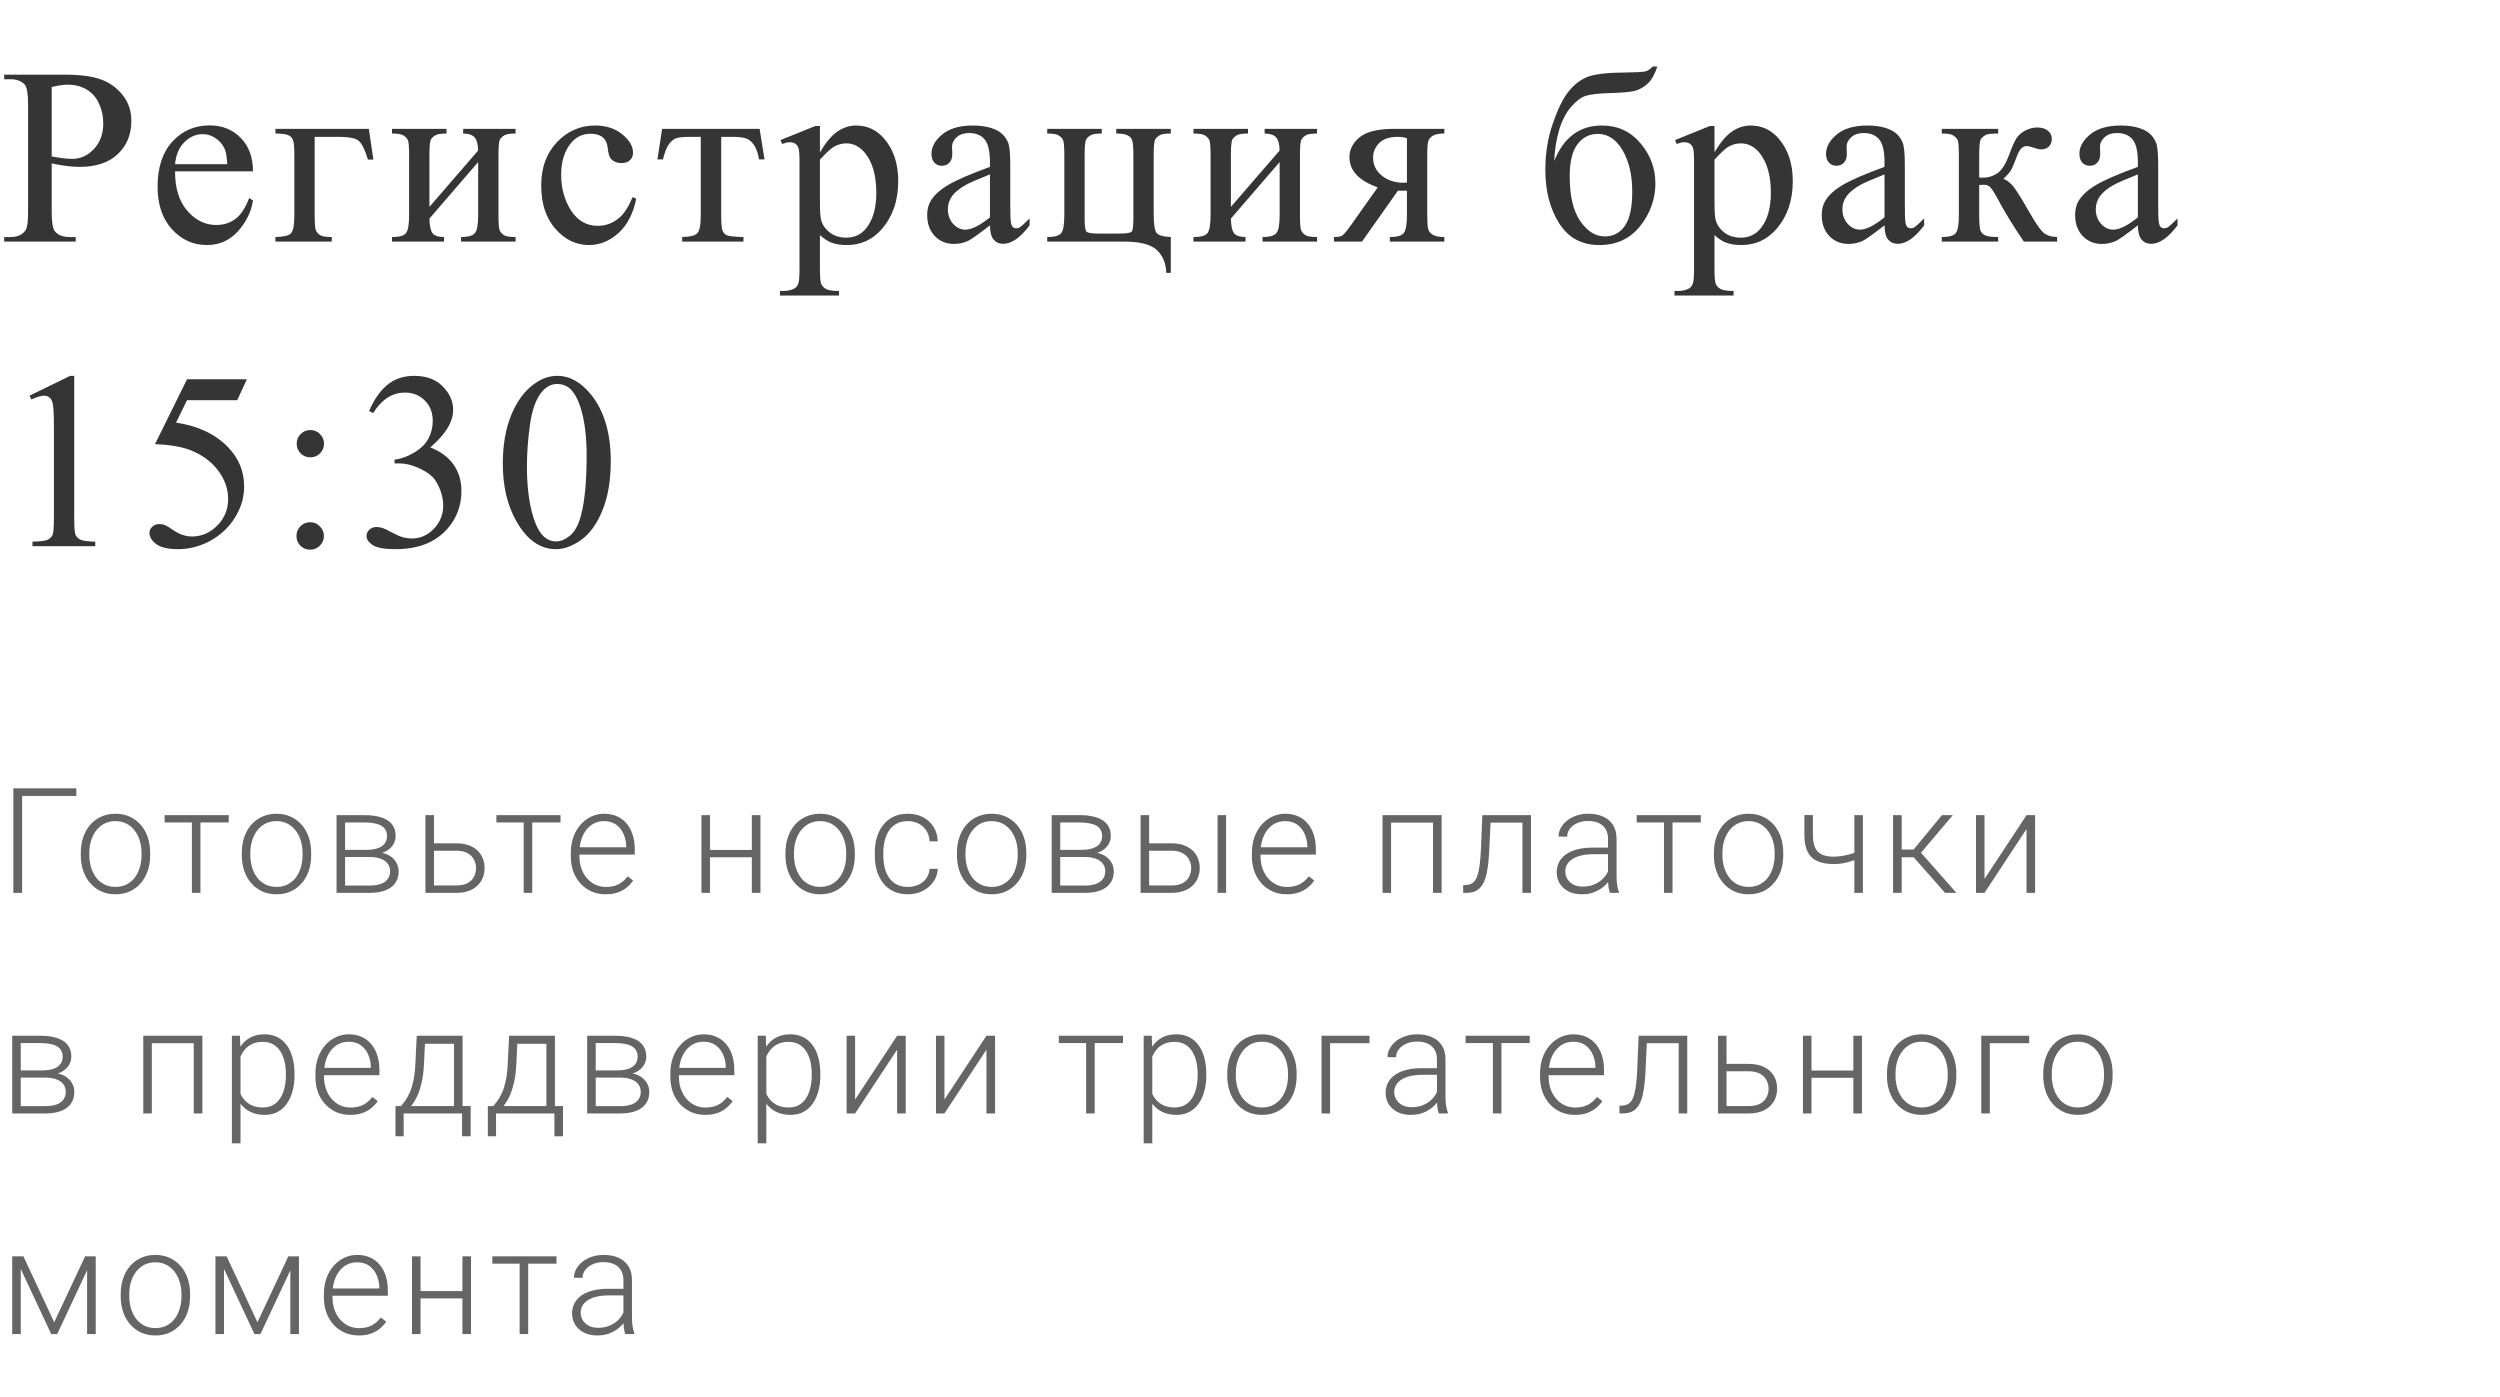 <?xml version="1.0" encoding="UTF-8"?> <svg xmlns="http://www.w3.org/2000/svg" width="238" height="133" viewBox="0 0 238 133" fill="none"> <path d="M4.922 15.559V20.188C4.922 21.188 5.031 21.809 5.25 22.051C5.547 22.395 5.996 22.566 6.598 22.566H7.207V23H0.398V22.566H0.996C1.668 22.566 2.148 22.348 2.438 21.91C2.594 21.668 2.672 21.094 2.672 20.188V9.922C2.672 8.922 2.566 8.301 2.355 8.059C2.051 7.715 1.598 7.543 0.996 7.543H0.398V7.109H6.223C7.645 7.109 8.766 7.258 9.586 7.555C10.406 7.844 11.098 8.336 11.66 9.031C12.223 9.727 12.504 10.551 12.504 11.504C12.504 12.801 12.074 13.855 11.215 14.668C10.363 15.48 9.156 15.887 7.594 15.887C7.211 15.887 6.797 15.859 6.352 15.805C5.906 15.75 5.43 15.668 4.922 15.559ZM4.922 14.891C5.336 14.969 5.703 15.027 6.023 15.066C6.344 15.105 6.617 15.125 6.844 15.125C7.656 15.125 8.355 14.812 8.941 14.188C9.535 13.555 9.832 12.738 9.832 11.738C9.832 11.051 9.691 10.414 9.41 9.828C9.129 9.234 8.73 8.793 8.215 8.504C7.699 8.207 7.113 8.059 6.457 8.059C6.059 8.059 5.547 8.133 4.922 8.281V14.891ZM16.666 16.309C16.658 17.902 17.045 19.152 17.826 20.059C18.607 20.965 19.525 21.418 20.58 21.418C21.283 21.418 21.892 21.227 22.408 20.844C22.932 20.453 23.369 19.789 23.721 18.852L24.084 19.086C23.92 20.156 23.443 21.133 22.654 22.016C21.865 22.891 20.877 23.328 19.689 23.328C18.4 23.328 17.295 22.828 16.373 21.828C15.459 20.82 15.002 19.469 15.002 17.773C15.002 15.938 15.471 14.508 16.408 13.484C17.353 12.453 18.537 11.938 19.959 11.938C21.162 11.938 22.15 12.336 22.924 13.133C23.697 13.922 24.084 14.98 24.084 16.309H16.666ZM16.666 15.629H21.635C21.596 14.941 21.514 14.457 21.389 14.176C21.193 13.738 20.9 13.395 20.51 13.145C20.127 12.895 19.724 12.77 19.303 12.77C18.654 12.77 18.072 13.023 17.557 13.531C17.049 14.031 16.752 14.73 16.666 15.629ZM35.113 12.266L35.547 15.195H35.031C34.734 14.227 34.433 13.625 34.129 13.391C33.832 13.148 33.199 13.027 32.23 13.027H29.957V20.48C29.957 21.309 30 21.805 30.086 21.969C30.172 22.125 30.305 22.266 30.484 22.391C30.672 22.508 31.039 22.566 31.586 22.566V23H26.219V22.566C26.984 22.551 27.476 22.434 27.695 22.215C27.914 21.988 28.023 21.41 28.023 20.48V14.785C28.023 14.027 27.98 13.543 27.894 13.332C27.808 13.113 27.656 12.957 27.437 12.863C27.226 12.77 26.82 12.719 26.219 12.711V12.266H35.113ZM40.881 19.695L45.521 14.328C45.506 13.727 45.392 13.309 45.181 13.074C44.971 12.84 44.607 12.719 44.092 12.711V12.266H49.084V12.711C48.56 12.711 48.209 12.766 48.029 12.875C47.849 12.977 47.709 13.105 47.607 13.262C47.506 13.418 47.455 13.926 47.455 14.785V20.48C47.455 21.309 47.498 21.805 47.584 21.969C47.67 22.125 47.803 22.266 47.982 22.391C48.17 22.508 48.537 22.566 49.084 22.566V23H43.892V22.566C44.541 22.566 44.974 22.449 45.193 22.215C45.412 21.973 45.521 21.395 45.521 20.48V15.43L40.881 20.809C40.896 21.473 40.99 21.93 41.162 22.18C41.334 22.43 41.705 22.559 42.275 22.566V23H37.318V22.566C38.013 22.566 38.459 22.441 38.654 22.191C38.849 21.934 38.947 21.363 38.947 20.48V14.785C38.947 13.949 38.904 13.457 38.818 13.309C38.732 13.152 38.599 13.016 38.42 12.898C38.24 12.773 37.873 12.711 37.318 12.711V12.266H42.51V12.711C41.986 12.711 41.635 12.766 41.455 12.875C41.275 12.977 41.135 13.105 41.033 13.262C40.931 13.418 40.881 13.926 40.881 14.785V19.695ZM60.57 18.922C60.281 20.336 59.715 21.426 58.871 22.191C58.027 22.949 57.093 23.328 56.07 23.328C54.851 23.328 53.789 22.816 52.883 21.793C51.976 20.77 51.523 19.387 51.523 17.645C51.523 15.957 52.023 14.586 53.023 13.531C54.031 12.477 55.238 11.949 56.644 11.949C57.699 11.949 58.566 12.23 59.246 12.793C59.925 13.348 60.265 13.926 60.265 14.527C60.265 14.824 60.168 15.066 59.972 15.254C59.785 15.434 59.519 15.523 59.175 15.523C58.715 15.523 58.367 15.375 58.133 15.078C58 14.914 57.91 14.602 57.863 14.141C57.824 13.68 57.668 13.328 57.394 13.086C57.121 12.852 56.742 12.734 56.258 12.734C55.476 12.734 54.847 13.023 54.371 13.602C53.738 14.367 53.422 15.379 53.422 16.637C53.422 17.918 53.734 19.051 54.359 20.035C54.992 21.012 55.843 21.5 56.914 21.5C57.679 21.5 58.367 21.238 58.976 20.715C59.406 20.355 59.824 19.703 60.23 18.758L60.57 18.922ZM63.033 12.266H72.314L72.783 15.172H72.255C72.162 14.586 72.005 14.133 71.787 13.812C71.568 13.492 71.318 13.281 71.037 13.18C70.755 13.078 70.275 13.027 69.595 13.027H68.658V20.48C68.658 21.277 68.705 21.785 68.798 22.004C68.9 22.215 69.06 22.355 69.279 22.426C69.498 22.496 69.998 22.543 70.779 22.566V23H64.943V22.566C65.693 22.551 66.173 22.43 66.384 22.203C66.603 21.977 66.713 21.402 66.713 20.48V13.027H65.752C65.08 13.027 64.623 13.07 64.38 13.156C64.138 13.234 63.904 13.43 63.677 13.742C63.459 14.047 63.271 14.523 63.115 15.172H62.587L63.033 12.266ZM74.308 13.332L77.613 11.996H78.058V14.504C78.613 13.559 79.168 12.898 79.722 12.523C80.285 12.141 80.874 11.949 81.492 11.949C82.57 11.949 83.468 12.371 84.187 13.215C85.07 14.246 85.511 15.59 85.511 17.246C85.511 19.098 84.98 20.629 83.918 21.84C83.043 22.832 81.941 23.328 80.613 23.328C80.035 23.328 79.535 23.246 79.113 23.082C78.8 22.965 78.449 22.73 78.058 22.379V25.648C78.058 26.383 78.101 26.848 78.187 27.043C78.281 27.246 78.437 27.406 78.656 27.523C78.882 27.641 79.289 27.699 79.874 27.699V28.133H74.249V27.699H74.543C74.972 27.707 75.339 27.625 75.644 27.453C75.793 27.367 75.906 27.227 75.984 27.031C76.07 26.844 76.113 26.359 76.113 25.578V15.43C76.113 14.734 76.082 14.293 76.019 14.105C75.957 13.918 75.855 13.777 75.714 13.684C75.582 13.59 75.398 13.543 75.164 13.543C74.976 13.543 74.738 13.598 74.449 13.707L74.308 13.332ZM78.058 15.195V19.203C78.058 20.07 78.093 20.641 78.164 20.914C78.273 21.367 78.539 21.766 78.96 22.109C79.39 22.453 79.929 22.625 80.578 22.625C81.359 22.625 81.992 22.32 82.476 21.711C83.109 20.914 83.425 19.793 83.425 18.348C83.425 16.707 83.066 15.445 82.347 14.562C81.847 13.953 81.253 13.648 80.566 13.648C80.191 13.648 79.82 13.742 79.453 13.93C79.171 14.07 78.707 14.492 78.058 15.195ZM94.244 21.453C93.142 22.305 92.451 22.797 92.169 22.93C91.748 23.125 91.298 23.223 90.822 23.223C90.079 23.223 89.466 22.969 88.982 22.461C88.505 21.953 88.267 21.285 88.267 20.457C88.267 19.934 88.384 19.48 88.619 19.098C88.939 18.566 89.494 18.066 90.283 17.598C91.079 17.129 92.4 16.559 94.244 15.887V15.465C94.244 14.395 94.072 13.66 93.728 13.262C93.392 12.863 92.9 12.664 92.251 12.664C91.759 12.664 91.369 12.797 91.079 13.062C90.783 13.328 90.634 13.633 90.634 13.977L90.658 14.656C90.658 15.016 90.564 15.293 90.376 15.488C90.197 15.684 89.958 15.781 89.662 15.781C89.373 15.781 89.134 15.68 88.947 15.477C88.767 15.273 88.677 14.996 88.677 14.645C88.677 13.973 89.021 13.355 89.708 12.793C90.396 12.23 91.361 11.949 92.603 11.949C93.556 11.949 94.337 12.109 94.947 12.43C95.408 12.672 95.748 13.051 95.966 13.566C96.107 13.902 96.177 14.59 96.177 15.629V19.273C96.177 20.297 96.197 20.926 96.236 21.16C96.275 21.387 96.337 21.539 96.423 21.617C96.517 21.695 96.623 21.734 96.74 21.734C96.865 21.734 96.974 21.707 97.068 21.652C97.232 21.551 97.548 21.266 98.017 20.797V21.453C97.142 22.625 96.306 23.211 95.509 23.211C95.126 23.211 94.822 23.078 94.595 22.812C94.369 22.547 94.251 22.094 94.244 21.453ZM94.244 20.691V16.602C93.064 17.07 92.302 17.402 91.958 17.598C91.341 17.941 90.9 18.301 90.634 18.676C90.369 19.051 90.236 19.461 90.236 19.906C90.236 20.469 90.404 20.938 90.74 21.312C91.076 21.68 91.462 21.863 91.9 21.863C92.494 21.863 93.275 21.473 94.244 20.691ZM111.46 22.566V25.977H111.027C111.003 25.062 110.702 24.336 110.124 23.797C109.554 23.266 108.515 23 107.007 23H99.695V22.566C100.39 22.566 100.835 22.441 101.031 22.191C101.226 21.934 101.324 21.363 101.324 20.48V14.785C101.324 13.949 101.281 13.457 101.195 13.309C101.109 13.152 100.976 13.016 100.796 12.898C100.617 12.773 100.249 12.711 99.695 12.711V12.266H104.886V12.711C104.363 12.711 104.011 12.766 103.831 12.875C103.652 12.977 103.511 13.105 103.41 13.262C103.308 13.418 103.257 13.926 103.257 14.785V20.844C103.257 21.523 103.316 21.926 103.433 22.051C103.558 22.176 103.949 22.238 104.605 22.238H106.503C107.23 22.238 107.644 22.172 107.745 22.039C107.847 21.906 107.898 21.477 107.898 20.75V14.785C107.898 14.043 107.859 13.566 107.781 13.355C107.702 13.137 107.55 12.977 107.324 12.875C107.097 12.766 106.745 12.711 106.269 12.711V12.266H111.46V12.711C110.937 12.711 110.585 12.766 110.406 12.875C110.226 12.977 110.085 13.105 109.984 13.262C109.882 13.418 109.831 13.926 109.831 14.785V20.305C109.831 21.312 109.921 21.934 110.101 22.168C110.281 22.402 110.734 22.535 111.46 22.566ZM117.181 19.695L121.822 14.328C121.806 13.727 121.693 13.309 121.482 13.074C121.271 12.84 120.908 12.719 120.392 12.711V12.266H125.384V12.711C124.861 12.711 124.509 12.766 124.329 12.875C124.15 12.977 124.009 13.105 123.908 13.262C123.806 13.418 123.755 13.926 123.755 14.785V20.48C123.755 21.309 123.798 21.805 123.884 21.969C123.97 22.125 124.103 22.266 124.283 22.391C124.47 22.508 124.837 22.566 125.384 22.566V23H120.193V22.566C120.841 22.566 121.275 22.449 121.493 22.215C121.712 21.973 121.822 21.395 121.822 20.48V15.43L117.181 20.809C117.197 21.473 117.29 21.93 117.462 22.18C117.634 22.43 118.005 22.559 118.575 22.566V23H113.618V22.566C114.314 22.566 114.759 22.441 114.954 22.191C115.15 21.934 115.247 21.363 115.247 20.48V14.785C115.247 13.949 115.204 13.457 115.118 13.309C115.033 13.152 114.9 13.016 114.72 12.898C114.54 12.773 114.173 12.711 113.618 12.711V12.266H118.81V12.711C118.286 12.711 117.935 12.766 117.755 12.875C117.575 12.977 117.435 13.105 117.333 13.262C117.232 13.418 117.181 13.926 117.181 14.785V19.695ZM137.503 12.266V12.711C137.019 12.711 136.659 12.777 136.425 12.91C136.198 13.043 136.05 13.211 135.98 13.414C135.909 13.617 135.874 14.074 135.874 14.785V20.48C135.874 21.16 135.905 21.609 135.968 21.828C136.03 22.039 136.179 22.215 136.413 22.355C136.655 22.496 137.019 22.566 137.503 22.566V23H132.312V22.566C132.96 22.566 133.394 22.449 133.613 22.215C133.831 21.973 133.941 21.395 133.941 20.48V18.148L133.46 18.16C133.39 18.16 133.265 18.156 133.085 18.148L129.663 23H126.991V22.566C127.382 22.566 127.652 22.516 127.8 22.414C127.956 22.305 128.241 21.957 128.655 21.371L131.163 17.832C129.366 17.207 128.468 16.25 128.468 14.961C128.468 14.234 128.788 13.605 129.429 13.074C130.077 12.535 131.179 12.266 132.734 12.266H137.503ZM133.941 13.156C133.636 13.07 133.347 13.027 133.073 13.027C132.284 13.027 131.695 13.223 131.304 13.613C130.913 14.004 130.718 14.469 130.718 15.008C130.718 15.695 130.995 16.266 131.55 16.719C132.105 17.172 132.804 17.398 133.648 17.398C133.734 17.398 133.831 17.391 133.941 17.375V13.156ZM147.96 15.336C148.858 13.078 150.374 11.949 152.507 11.949C153.999 11.949 155.218 12.508 156.163 13.625C157.116 14.742 157.593 16.02 157.593 17.457C157.593 18.941 157.112 20.293 156.151 21.512C155.19 22.723 153.89 23.328 152.249 23.328C150.577 23.328 149.304 22.637 148.429 21.254C147.554 19.863 147.116 18.172 147.116 16.18C147.116 14.633 147.343 13.191 147.796 11.855C148.249 10.512 148.726 9.508 149.226 8.844C149.726 8.18 150.304 7.695 150.96 7.391C151.616 7.086 152.776 6.926 154.44 6.91C155.636 6.895 156.358 6.859 156.608 6.805C156.858 6.75 157.097 6.594 157.323 6.336H157.78C157.523 7.102 157.21 7.648 156.843 7.977C156.476 8.305 156.081 8.527 155.659 8.645C155.237 8.754 154.483 8.824 153.398 8.855C152.226 8.887 151.413 8.977 150.96 9.125C150.515 9.266 150.05 9.617 149.565 10.18C149.081 10.734 148.702 11.465 148.429 12.371C148.163 13.277 148.007 14.266 147.96 15.336ZM152.108 12.746C151.327 12.746 150.687 13.07 150.187 13.719C149.687 14.367 149.437 15.387 149.437 16.777C149.437 18.66 149.773 20.086 150.444 21.055C151.116 22.023 151.894 22.508 152.776 22.508C153.589 22.508 154.226 22.172 154.687 21.5C155.155 20.82 155.39 19.738 155.39 18.254C155.39 16.676 155.085 15.363 154.476 14.316C153.866 13.27 153.077 12.746 152.108 12.746ZM159.47 13.332L162.774 11.996H163.22V14.504C163.774 13.559 164.329 12.898 164.884 12.523C165.446 12.141 166.036 11.949 166.653 11.949C167.731 11.949 168.63 12.371 169.349 13.215C170.231 14.246 170.673 15.59 170.673 17.246C170.673 19.098 170.142 20.629 169.079 21.84C168.204 22.832 167.102 23.328 165.774 23.328C165.196 23.328 164.696 23.246 164.274 23.082C163.962 22.965 163.61 22.73 163.22 22.379V25.648C163.22 26.383 163.263 26.848 163.349 27.043C163.442 27.246 163.599 27.406 163.817 27.523C164.044 27.641 164.45 27.699 165.036 27.699V28.133H159.411V27.699H159.704C160.134 27.707 160.501 27.625 160.806 27.453C160.954 27.367 161.067 27.227 161.145 27.031C161.231 26.844 161.274 26.359 161.274 25.578V15.43C161.274 14.734 161.243 14.293 161.181 14.105C161.118 13.918 161.017 13.777 160.876 13.684C160.743 13.59 160.56 13.543 160.325 13.543C160.138 13.543 159.899 13.598 159.61 13.707L159.47 13.332ZM163.22 15.195V19.203C163.22 20.07 163.255 20.641 163.325 20.914C163.435 21.367 163.7 21.766 164.122 22.109C164.552 22.453 165.091 22.625 165.739 22.625C166.52 22.625 167.153 22.32 167.638 21.711C168.27 20.914 168.587 19.793 168.587 18.348C168.587 16.707 168.227 15.445 167.509 14.562C167.009 13.953 166.415 13.648 165.727 13.648C165.352 13.648 164.981 13.742 164.614 13.93C164.333 14.07 163.868 14.492 163.22 15.195ZM179.405 21.453C178.304 22.305 177.612 22.797 177.331 22.93C176.909 23.125 176.46 23.223 175.983 23.223C175.241 23.223 174.628 22.969 174.143 22.461C173.667 21.953 173.429 21.285 173.429 20.457C173.429 19.934 173.546 19.48 173.78 19.098C174.1 18.566 174.655 18.066 175.444 17.598C176.241 17.129 177.561 16.559 179.405 15.887V15.465C179.405 14.395 179.233 13.66 178.89 13.262C178.554 12.863 178.061 12.664 177.413 12.664C176.921 12.664 176.53 12.797 176.241 13.062C175.944 13.328 175.796 13.633 175.796 13.977L175.819 14.656C175.819 15.016 175.725 15.293 175.538 15.488C175.358 15.684 175.12 15.781 174.823 15.781C174.534 15.781 174.296 15.68 174.108 15.477C173.929 15.273 173.839 14.996 173.839 14.645C173.839 13.973 174.182 13.355 174.87 12.793C175.557 12.23 176.522 11.949 177.765 11.949C178.718 11.949 179.499 12.109 180.108 12.43C180.569 12.672 180.909 13.051 181.128 13.566C181.268 13.902 181.339 14.59 181.339 15.629V19.273C181.339 20.297 181.358 20.926 181.397 21.16C181.436 21.387 181.499 21.539 181.585 21.617C181.679 21.695 181.784 21.734 181.901 21.734C182.026 21.734 182.136 21.707 182.229 21.652C182.393 21.551 182.71 21.266 183.179 20.797V21.453C182.304 22.625 181.468 23.211 180.671 23.211C180.288 23.211 179.983 23.078 179.757 22.812C179.53 22.547 179.413 22.094 179.405 21.453ZM179.405 20.691V16.602C178.225 17.07 177.464 17.402 177.12 17.598C176.503 17.941 176.061 18.301 175.796 18.676C175.53 19.051 175.397 19.461 175.397 19.906C175.397 20.469 175.565 20.938 175.901 21.312C176.237 21.68 176.624 21.863 177.061 21.863C177.655 21.863 178.436 21.473 179.405 20.691ZM195.837 23H192.673C191.688 21.57 190.798 20.105 190.001 18.605C189.813 18.262 189.641 18.008 189.485 17.844C189.337 17.672 189.13 17.586 188.864 17.586C188.77 17.586 188.622 17.594 188.419 17.609V20.48C188.419 21.254 188.462 21.75 188.548 21.969C188.641 22.18 188.805 22.332 189.04 22.426C189.274 22.52 189.669 22.566 190.223 22.566V23H184.856V22.566C185.552 22.566 185.997 22.441 186.192 22.191C186.387 21.934 186.485 21.363 186.485 20.48V14.785C186.485 13.949 186.442 13.457 186.356 13.309C186.27 13.152 186.137 13.016 185.958 12.898C185.778 12.773 185.411 12.711 184.856 12.711V12.266H190.223V12.711C189.575 12.711 189.173 12.758 189.016 12.852C188.868 12.945 188.731 13.062 188.606 13.203C188.481 13.336 188.419 13.863 188.419 14.785V16.895C188.598 16.91 188.72 16.918 188.782 16.918C189.259 16.918 189.704 16.785 190.118 16.52C190.54 16.246 190.915 15.672 191.243 14.797C191.548 13.969 191.798 13.41 191.993 13.121C192.196 12.832 192.473 12.598 192.825 12.418C193.184 12.23 193.559 12.137 193.95 12.137C194.372 12.137 194.708 12.238 194.958 12.441C195.208 12.645 195.333 12.91 195.333 13.238C195.333 13.512 195.243 13.746 195.063 13.941C194.884 14.129 194.634 14.223 194.313 14.223C194.141 14.223 193.927 14.176 193.669 14.082C193.341 13.965 193.091 13.906 192.919 13.906C192.559 13.906 192.262 14.215 192.028 14.832C191.762 15.543 191.567 16.004 191.442 16.215C191.317 16.418 191.079 16.691 190.727 17.035C190.97 17.105 191.231 17.285 191.512 17.574C191.802 17.863 192.333 18.688 193.106 20.047C193.723 21.133 194.184 21.82 194.489 22.109C194.802 22.398 195.251 22.551 195.837 22.566V23ZM203.526 21.453C202.425 22.305 201.733 22.797 201.452 22.93C201.03 23.125 200.581 23.223 200.104 23.223C199.362 23.223 198.749 22.969 198.264 22.461C197.788 21.953 197.55 21.285 197.55 20.457C197.55 19.934 197.667 19.48 197.901 19.098C198.221 18.566 198.776 18.066 199.565 17.598C200.362 17.129 201.682 16.559 203.526 15.887V15.465C203.526 14.395 203.354 13.66 203.01 13.262C202.675 12.863 202.182 12.664 201.534 12.664C201.042 12.664 200.651 12.797 200.362 13.062C200.065 13.328 199.917 13.633 199.917 13.977L199.94 14.656C199.94 15.016 199.846 15.293 199.659 15.488C199.479 15.684 199.241 15.781 198.944 15.781C198.655 15.781 198.417 15.68 198.229 15.477C198.05 15.273 197.96 14.996 197.96 14.645C197.96 13.973 198.303 13.355 198.991 12.793C199.678 12.23 200.643 11.949 201.885 11.949C202.839 11.949 203.62 12.109 204.229 12.43C204.69 12.672 205.03 13.051 205.249 13.566C205.389 13.902 205.46 14.59 205.46 15.629V19.273C205.46 20.297 205.479 20.926 205.518 21.16C205.557 21.387 205.62 21.539 205.706 21.617C205.8 21.695 205.905 21.734 206.022 21.734C206.147 21.734 206.257 21.707 206.35 21.652C206.514 21.551 206.831 21.266 207.3 20.797V21.453C206.425 22.625 205.589 23.211 204.792 23.211C204.409 23.211 204.104 23.078 203.878 22.812C203.651 22.547 203.534 22.094 203.526 21.453ZM203.526 20.691V16.602C202.346 17.07 201.585 17.402 201.241 17.598C200.624 17.941 200.182 18.301 199.917 18.676C199.651 19.051 199.518 19.461 199.518 19.906C199.518 20.469 199.686 20.938 200.022 21.312C200.358 21.68 200.745 21.863 201.182 21.863C201.776 21.863 202.557 21.473 203.526 20.691ZM2.812 37.668L6.68 35.781H7.066V49.199C7.066 50.09 7.102 50.645 7.172 50.863C7.25 51.082 7.406 51.25 7.641 51.367C7.875 51.484 8.352 51.551 9.07 51.566V52H3.094V51.566C3.844 51.551 4.328 51.488 4.547 51.379C4.766 51.262 4.918 51.109 5.004 50.922C5.09 50.727 5.133 50.152 5.133 49.199V40.621C5.133 39.465 5.094 38.723 5.016 38.395C4.961 38.145 4.859 37.961 4.711 37.844C4.57 37.727 4.398 37.668 4.195 37.668C3.906 37.668 3.504 37.789 2.988 38.031L2.812 37.668ZM23.498 36.109L22.584 38.102H17.803L16.76 40.234C18.83 40.539 20.471 41.309 21.682 42.543C22.721 43.605 23.24 44.855 23.24 46.293C23.24 47.129 23.068 47.902 22.724 48.613C22.389 49.324 21.963 49.93 21.447 50.43C20.932 50.93 20.357 51.332 19.724 51.637C18.826 52.066 17.904 52.281 16.959 52.281C16.006 52.281 15.31 52.121 14.873 51.801C14.443 51.473 14.228 51.113 14.228 50.723C14.228 50.504 14.318 50.312 14.498 50.148C14.678 49.977 14.904 49.891 15.178 49.891C15.381 49.891 15.557 49.922 15.705 49.984C15.861 50.047 16.123 50.207 16.49 50.465C17.076 50.871 17.67 51.074 18.271 51.074C19.186 51.074 19.986 50.73 20.674 50.043C21.369 49.348 21.717 48.504 21.717 47.512C21.717 46.551 21.408 45.656 20.791 44.828C20.174 43.992 19.322 43.348 18.236 42.895C17.385 42.543 16.224 42.34 14.756 42.285L17.803 36.109H23.498ZM29.547 40.938C29.906 40.938 30.211 41.066 30.461 41.324C30.719 41.574 30.848 41.879 30.848 42.238C30.848 42.598 30.719 42.906 30.461 43.164C30.211 43.414 29.906 43.539 29.547 43.539C29.187 43.539 28.879 43.414 28.621 43.164C28.371 42.906 28.246 42.598 28.246 42.238C28.246 41.879 28.371 41.574 28.621 41.324C28.879 41.066 29.187 40.938 29.547 40.938ZM29.523 49.715C29.89 49.715 30.199 49.844 30.449 50.102C30.707 50.359 30.836 50.668 30.836 51.027C30.836 51.387 30.707 51.695 30.449 51.953C30.191 52.203 29.883 52.328 29.523 52.328C29.164 52.328 28.855 52.203 28.598 51.953C28.348 51.695 28.223 51.387 28.223 51.027C28.223 50.668 28.348 50.359 28.598 50.102C28.855 49.844 29.164 49.715 29.523 49.715ZM35.138 39.133C35.592 38.062 36.162 37.238 36.849 36.66C37.545 36.074 38.408 35.781 39.439 35.781C40.713 35.781 41.689 36.195 42.369 37.023C42.885 37.641 43.142 38.301 43.142 39.004C43.142 40.16 42.416 41.355 40.963 42.59C41.939 42.973 42.678 43.52 43.178 44.23C43.678 44.941 43.928 45.777 43.928 46.738C43.928 48.113 43.49 49.305 42.615 50.312C41.474 51.625 39.822 52.281 37.658 52.281C36.588 52.281 35.857 52.148 35.467 51.883C35.084 51.617 34.892 51.332 34.892 51.027C34.892 50.801 34.982 50.602 35.162 50.43C35.349 50.258 35.572 50.172 35.83 50.172C36.025 50.172 36.224 50.203 36.428 50.266C36.56 50.305 36.861 50.449 37.33 50.699C37.799 50.941 38.123 51.086 38.303 51.133C38.592 51.219 38.9 51.262 39.228 51.262C40.025 51.262 40.717 50.953 41.303 50.336C41.896 49.719 42.193 48.988 42.193 48.145C42.193 47.527 42.056 46.926 41.783 46.34C41.58 45.902 41.357 45.57 41.115 45.344C40.779 45.031 40.318 44.75 39.732 44.5C39.146 44.242 38.549 44.113 37.939 44.113H37.564V43.762C38.181 43.684 38.799 43.461 39.416 43.094C40.041 42.727 40.494 42.285 40.775 41.77C41.056 41.254 41.197 40.688 41.197 40.07C41.197 39.266 40.943 38.617 40.435 38.125C39.935 37.625 39.31 37.375 38.56 37.375C37.349 37.375 36.338 38.023 35.525 39.32L35.138 39.133ZM47.867 44.148C47.867 42.336 48.14 40.777 48.687 39.473C49.234 38.16 49.961 37.184 50.867 36.543C51.57 36.035 52.297 35.781 53.047 35.781C54.265 35.781 55.359 36.402 56.328 37.645C57.539 39.184 58.144 41.27 58.144 43.902C58.144 45.746 57.879 47.312 57.347 48.602C56.816 49.891 56.136 50.828 55.308 51.414C54.488 51.992 53.695 52.281 52.929 52.281C51.414 52.281 50.152 51.387 49.144 49.598C48.293 48.09 47.867 46.273 47.867 44.148ZM50.164 44.441C50.164 46.629 50.433 48.414 50.972 49.797C51.418 50.961 52.082 51.543 52.965 51.543C53.386 51.543 53.824 51.355 54.277 50.98C54.73 50.598 55.074 49.961 55.308 49.07C55.668 47.727 55.847 45.832 55.847 43.387C55.847 41.574 55.66 40.062 55.285 38.852C55.004 37.953 54.64 37.316 54.195 36.941C53.875 36.684 53.488 36.555 53.035 36.555C52.504 36.555 52.031 36.793 51.617 37.27C51.054 37.918 50.672 38.938 50.468 40.328C50.265 41.719 50.164 43.09 50.164 44.441Z" fill="#353535"></path> <path d="M7.267 75.047V75.772H2.105V85H1.271V75.047H7.267ZM7.692 81.418V81.192C7.692 80.655 7.769 80.158 7.924 79.702C8.079 79.246 8.3 78.852 8.587 78.519C8.879 78.187 9.227 77.929 9.633 77.747C10.039 77.56 10.49 77.467 10.986 77.467C11.488 77.467 11.941 77.56 12.347 77.747C12.752 77.929 13.101 78.187 13.393 78.519C13.684 78.852 13.908 79.246 14.063 79.702C14.218 80.158 14.295 80.655 14.295 81.192V81.418C14.295 81.956 14.218 82.453 14.063 82.908C13.908 83.359 13.684 83.751 13.393 84.084C13.106 84.417 12.759 84.676 12.354 84.863C11.948 85.046 11.497 85.137 11 85.137C10.499 85.137 10.045 85.046 9.64 84.863C9.234 84.676 8.886 84.417 8.594 84.084C8.302 83.751 8.079 83.359 7.924 82.908C7.769 82.453 7.692 81.956 7.692 81.418ZM8.505 81.192V81.418C8.505 81.824 8.56 82.209 8.669 82.573C8.778 82.933 8.938 83.255 9.148 83.537C9.357 83.815 9.617 84.034 9.927 84.193C10.237 84.353 10.595 84.433 11 84.433C11.401 84.433 11.754 84.353 12.06 84.193C12.37 84.034 12.629 83.815 12.839 83.537C13.049 83.255 13.206 82.933 13.311 82.573C13.42 82.209 13.475 81.824 13.475 81.418V81.192C13.475 80.791 13.42 80.411 13.311 80.051C13.206 79.691 13.046 79.37 12.832 79.087C12.623 78.804 12.363 78.581 12.053 78.417C11.743 78.253 11.387 78.171 10.986 78.171C10.585 78.171 10.23 78.253 9.92 78.417C9.615 78.581 9.355 78.804 9.141 79.087C8.931 79.37 8.772 79.691 8.662 80.051C8.557 80.411 8.505 80.791 8.505 81.192ZM19.081 77.603V85H18.268V77.603H19.081ZM21.775 77.603V78.301H15.67V77.603H21.775ZM23.02 81.418V81.192C23.02 80.655 23.097 80.158 23.252 79.702C23.407 79.246 23.628 78.852 23.915 78.519C24.207 78.187 24.556 77.929 24.961 77.747C25.367 77.56 25.818 77.467 26.315 77.467C26.816 77.467 27.27 77.56 27.675 77.747C28.081 77.929 28.429 78.187 28.721 78.519C29.013 78.852 29.236 79.246 29.391 79.702C29.546 80.158 29.623 80.655 29.623 81.192V81.418C29.623 81.956 29.546 82.453 29.391 82.908C29.236 83.359 29.013 83.751 28.721 84.084C28.434 84.417 28.088 84.676 27.682 84.863C27.276 85.046 26.825 85.137 26.328 85.137C25.827 85.137 25.374 85.046 24.968 84.863C24.562 84.676 24.214 84.417 23.922 84.084C23.631 83.751 23.407 83.359 23.252 82.908C23.097 82.453 23.02 81.956 23.02 81.418ZM23.833 81.192V81.418C23.833 81.824 23.888 82.209 23.997 82.573C24.107 82.933 24.266 83.255 24.476 83.537C24.686 83.815 24.945 84.034 25.255 84.193C25.565 84.353 25.923 84.433 26.328 84.433C26.73 84.433 27.083 84.353 27.388 84.193C27.698 84.034 27.958 83.815 28.167 83.537C28.377 83.255 28.534 82.933 28.639 82.573C28.748 82.209 28.803 81.824 28.803 81.418V81.192C28.803 80.791 28.748 80.411 28.639 80.051C28.534 79.691 28.375 79.37 28.16 79.087C27.951 78.804 27.691 78.581 27.381 78.417C27.071 78.253 26.716 78.171 26.315 78.171C25.914 78.171 25.558 78.253 25.248 78.417C24.943 78.581 24.683 78.804 24.469 79.087C24.259 79.37 24.1 79.691 23.991 80.051C23.886 80.411 23.833 80.791 23.833 81.192ZM35.216 81.589H32.619L32.605 80.905H34.82C35.266 80.905 35.638 80.857 35.934 80.762C36.235 80.662 36.46 80.513 36.611 80.317C36.766 80.121 36.843 79.88 36.843 79.593C36.843 79.374 36.798 79.183 36.706 79.019C36.62 78.855 36.488 78.72 36.31 78.615C36.137 78.51 35.918 78.433 35.654 78.383C35.394 78.328 35.091 78.301 34.745 78.301H32.851V85H32.038V77.603H34.745C35.196 77.603 35.599 77.644 35.955 77.727C36.315 77.804 36.622 77.922 36.877 78.082C37.133 78.242 37.326 78.447 37.459 78.697C37.595 78.943 37.664 79.235 37.664 79.572C37.664 79.8 37.62 80.014 37.534 80.215C37.447 80.411 37.319 80.588 37.151 80.748C36.987 80.903 36.784 81.031 36.542 81.131C36.301 81.227 36.023 81.286 35.709 81.309L35.216 81.589ZM35.216 85H32.366L32.68 84.303H35.216C35.626 84.303 35.975 84.25 36.262 84.145C36.549 84.041 36.766 83.886 36.912 83.681C37.062 83.476 37.137 83.227 37.137 82.936C37.137 82.662 37.062 82.425 36.912 82.225C36.766 82.024 36.549 81.869 36.262 81.76C35.975 81.646 35.626 81.589 35.216 81.589H33.33L33.343 80.905H35.77L36.119 81.165C36.492 81.197 36.816 81.297 37.089 81.466C37.363 81.634 37.575 81.849 37.725 82.108C37.876 82.364 37.951 82.644 37.951 82.949C37.951 83.287 37.887 83.585 37.759 83.845C37.632 84.1 37.447 84.314 37.206 84.487C36.969 84.656 36.681 84.784 36.344 84.87C36.007 84.957 35.631 85 35.216 85ZM41.021 80.283H43.434C44.017 80.283 44.51 80.386 44.911 80.591C45.312 80.791 45.615 81.069 45.82 81.425C46.03 81.78 46.134 82.181 46.134 82.628C46.134 82.965 46.075 83.28 45.957 83.571C45.843 83.858 45.669 84.109 45.437 84.323C45.209 84.537 44.927 84.704 44.59 84.822C44.257 84.941 43.872 85 43.434 85H40.502V77.603H41.315V84.296H43.434C43.885 84.296 44.25 84.218 44.528 84.064C44.806 83.904 45.006 83.699 45.13 83.448C45.257 83.198 45.321 82.931 45.321 82.648C45.321 82.37 45.257 82.106 45.13 81.856C45.006 81.6 44.806 81.393 44.528 81.233C44.25 81.069 43.885 80.987 43.434 80.987H41.021V80.283ZM50.668 77.603V85H49.854V77.603H50.668ZM53.361 77.603V78.301H47.257V77.603H53.361ZM57.655 85.137C57.172 85.137 56.728 85.048 56.322 84.87C55.921 84.692 55.57 84.442 55.269 84.118C54.973 83.795 54.743 83.412 54.579 82.97C54.419 82.523 54.34 82.035 54.34 81.507V81.213C54.34 80.643 54.424 80.128 54.593 79.668C54.761 79.208 54.994 78.814 55.29 78.485C55.586 78.157 55.923 77.907 56.302 77.733C56.684 77.556 57.086 77.467 57.505 77.467C57.974 77.467 58.391 77.551 58.756 77.72C59.12 77.884 59.426 78.118 59.672 78.424C59.922 78.725 60.111 79.082 60.239 79.497C60.367 79.907 60.431 80.361 60.431 80.857V81.356H54.832V80.659H59.617V80.564C59.608 80.149 59.524 79.761 59.364 79.401C59.209 79.037 58.977 78.741 58.667 78.513C58.357 78.285 57.97 78.171 57.505 78.171C57.158 78.171 56.839 78.244 56.548 78.39C56.261 78.535 56.012 78.745 55.803 79.019C55.597 79.287 55.438 79.609 55.324 79.982C55.215 80.352 55.16 80.762 55.16 81.213V81.507C55.16 81.917 55.219 82.3 55.338 82.655C55.461 83.006 55.634 83.316 55.857 83.585C56.085 83.854 56.354 84.064 56.664 84.214C56.974 84.364 57.316 84.439 57.689 84.439C58.127 84.439 58.514 84.36 58.851 84.2C59.189 84.036 59.492 83.779 59.761 83.428L60.273 83.824C60.114 84.061 59.913 84.28 59.672 84.481C59.435 84.681 59.15 84.841 58.817 84.959C58.484 85.078 58.097 85.137 57.655 85.137ZM71.767 80.912V81.609H67.378V80.912H71.767ZM67.59 77.603V85H66.776V77.603H67.59ZM72.396 77.603V85H71.575V77.603H72.396ZM74.776 81.418V81.192C74.776 80.655 74.853 80.158 75.008 79.702C75.163 79.246 75.384 78.852 75.671 78.519C75.963 78.187 76.311 77.929 76.717 77.747C77.123 77.56 77.574 77.467 78.07 77.467C78.572 77.467 79.025 77.56 79.431 77.747C79.837 77.929 80.185 78.187 80.477 78.519C80.768 78.852 80.992 79.246 81.147 79.702C81.302 80.158 81.379 80.655 81.379 81.192V81.418C81.379 81.956 81.302 82.453 81.147 82.908C80.992 83.359 80.768 83.751 80.477 84.084C80.19 84.417 79.843 84.676 79.438 84.863C79.032 85.046 78.581 85.137 78.084 85.137C77.583 85.137 77.129 85.046 76.724 84.863C76.318 84.676 75.97 84.417 75.678 84.084C75.386 83.751 75.163 83.359 75.008 82.908C74.853 82.453 74.776 81.956 74.776 81.418ZM75.589 81.192V81.418C75.589 81.824 75.644 82.209 75.753 82.573C75.862 82.933 76.022 83.255 76.232 83.537C76.441 83.815 76.701 84.034 77.011 84.193C77.321 84.353 77.679 84.433 78.084 84.433C78.485 84.433 78.838 84.353 79.144 84.193C79.454 84.034 79.713 83.815 79.923 83.537C80.133 83.255 80.29 82.933 80.395 82.573C80.504 82.209 80.559 81.824 80.559 81.418V81.192C80.559 80.791 80.504 80.411 80.395 80.051C80.29 79.691 80.13 79.37 79.916 79.087C79.707 78.804 79.447 78.581 79.137 78.417C78.827 78.253 78.472 78.171 78.07 78.171C77.669 78.171 77.314 78.253 77.004 78.417C76.699 78.581 76.439 78.804 76.225 79.087C76.015 79.37 75.856 79.691 75.746 80.051C75.641 80.411 75.589 80.791 75.589 81.192ZM86.432 84.433C86.778 84.433 87.102 84.369 87.403 84.241C87.708 84.109 87.959 83.915 88.155 83.66C88.355 83.4 88.469 83.084 88.496 82.71H89.276C89.253 83.179 89.109 83.599 88.845 83.968C88.585 84.332 88.243 84.62 87.82 84.829C87.4 85.034 86.938 85.137 86.432 85.137C85.917 85.137 85.461 85.043 85.065 84.856C84.673 84.67 84.345 84.41 84.08 84.077C83.816 83.74 83.615 83.348 83.479 82.901C83.347 82.45 83.281 81.965 83.281 81.445V81.158C83.281 80.639 83.347 80.156 83.479 79.709C83.615 79.258 83.816 78.866 84.08 78.533C84.345 78.196 84.673 77.934 85.065 77.747C85.457 77.56 85.91 77.467 86.425 77.467C86.954 77.467 87.428 77.574 87.847 77.788C88.271 78.002 88.608 78.305 88.859 78.697C89.114 79.089 89.253 79.554 89.276 80.092H88.496C88.474 79.695 88.369 79.353 88.182 79.066C87.995 78.779 87.749 78.558 87.444 78.403C87.138 78.248 86.799 78.171 86.425 78.171C86.006 78.171 85.648 78.253 85.352 78.417C85.056 78.576 84.814 78.797 84.627 79.08C84.445 79.358 84.311 79.677 84.224 80.037C84.137 80.393 84.094 80.766 84.094 81.158V81.445C84.094 81.842 84.135 82.22 84.217 82.58C84.304 82.936 84.438 83.252 84.62 83.53C84.807 83.808 85.049 84.029 85.345 84.193C85.646 84.353 86.008 84.433 86.432 84.433ZM91.102 81.418V81.192C91.102 80.655 91.18 80.158 91.334 79.702C91.489 79.246 91.71 78.852 91.998 78.519C92.289 78.187 92.638 77.929 93.043 77.747C93.449 77.56 93.9 77.467 94.397 77.467C94.898 77.467 95.352 77.56 95.757 77.747C96.163 77.929 96.511 78.187 96.803 78.519C97.095 78.852 97.318 79.246 97.473 79.702C97.628 80.158 97.706 80.655 97.706 81.192V81.418C97.706 81.956 97.628 82.453 97.473 82.908C97.318 83.359 97.095 83.751 96.803 84.084C96.516 84.417 96.17 84.676 95.764 84.863C95.359 85.046 94.907 85.137 94.411 85.137C93.909 85.137 93.456 85.046 93.05 84.863C92.645 84.676 92.296 84.417 92.004 84.084C91.713 83.751 91.489 83.359 91.334 82.908C91.18 82.453 91.102 81.956 91.102 81.418ZM91.915 81.192V81.418C91.915 81.824 91.97 82.209 92.079 82.573C92.189 82.933 92.348 83.255 92.558 83.537C92.768 83.815 93.027 84.034 93.337 84.193C93.647 84.353 94.005 84.433 94.411 84.433C94.812 84.433 95.165 84.353 95.47 84.193C95.78 84.034 96.04 83.815 96.249 83.537C96.459 83.255 96.616 82.933 96.721 82.573C96.831 82.209 96.885 81.824 96.885 81.418V81.192C96.885 80.791 96.831 80.411 96.721 80.051C96.616 79.691 96.457 79.37 96.243 79.087C96.033 78.804 95.773 78.581 95.463 78.417C95.153 78.253 94.798 78.171 94.397 78.171C93.996 78.171 93.64 78.253 93.331 78.417C93.025 78.581 92.765 78.804 92.551 79.087C92.342 79.37 92.182 79.691 92.073 80.051C91.968 80.411 91.915 80.791 91.915 81.192ZM103.298 81.589H100.701L100.687 80.905H102.902C103.349 80.905 103.72 80.857 104.016 80.762C104.317 80.662 104.543 80.513 104.693 80.317C104.848 80.121 104.925 79.88 104.925 79.593C104.925 79.374 104.88 79.183 104.789 79.019C104.702 78.855 104.57 78.72 104.392 78.615C104.219 78.51 104 78.433 103.736 78.383C103.476 78.328 103.173 78.301 102.827 78.301H100.933V85H100.12V77.603H102.827C103.278 77.603 103.681 77.644 104.037 77.727C104.397 77.804 104.704 77.922 104.96 78.082C105.215 78.242 105.408 78.447 105.541 78.697C105.677 78.943 105.746 79.235 105.746 79.572C105.746 79.8 105.702 80.014 105.616 80.215C105.529 80.411 105.402 80.588 105.233 80.748C105.069 80.903 104.866 81.031 104.625 81.131C104.383 81.227 104.105 81.286 103.791 81.309L103.298 81.589ZM103.298 85H100.448L100.762 84.303H103.298C103.709 84.303 104.057 84.25 104.344 84.145C104.631 84.041 104.848 83.886 104.994 83.681C105.144 83.476 105.219 83.227 105.219 82.936C105.219 82.662 105.144 82.425 104.994 82.225C104.848 82.024 104.631 81.869 104.344 81.76C104.057 81.646 103.709 81.589 103.298 81.589H101.412L101.425 80.905H103.852L104.201 81.165C104.574 81.197 104.898 81.297 105.171 81.466C105.445 81.634 105.657 81.849 105.807 82.108C105.958 82.364 106.033 82.644 106.033 82.949C106.033 83.287 105.969 83.585 105.841 83.845C105.714 84.1 105.529 84.314 105.288 84.487C105.051 84.656 104.764 84.784 104.426 84.87C104.089 84.957 103.713 85 103.298 85ZM109.103 80.283H111.516C112.1 80.283 112.592 80.386 112.993 80.591C113.394 80.791 113.697 81.069 113.902 81.425C114.112 81.78 114.216 82.181 114.216 82.628C114.216 82.965 114.157 83.28 114.039 83.571C113.925 83.858 113.752 84.109 113.519 84.323C113.291 84.537 113.009 84.704 112.672 84.822C112.339 84.941 111.954 85 111.516 85H108.584V77.603H109.397V84.296H111.516C111.967 84.296 112.332 84.218 112.61 84.064C112.888 83.904 113.089 83.699 113.212 83.448C113.339 83.198 113.403 82.931 113.403 82.648C113.403 82.37 113.339 82.106 113.212 81.856C113.089 81.6 112.888 81.393 112.61 81.233C112.332 81.069 111.967 80.987 111.516 80.987H109.103V80.283ZM116.725 77.603V85H115.912V77.603H116.725ZM122.496 85.137C122.013 85.137 121.568 85.048 121.163 84.87C120.762 84.692 120.411 84.442 120.11 84.118C119.814 83.795 119.584 83.412 119.42 82.97C119.26 82.523 119.18 82.035 119.18 81.507V81.213C119.18 80.643 119.265 80.128 119.433 79.668C119.602 79.208 119.834 78.814 120.131 78.485C120.427 78.157 120.764 77.907 121.142 77.733C121.525 77.556 121.926 77.467 122.346 77.467C122.815 77.467 123.232 77.551 123.596 77.72C123.961 77.884 124.266 78.118 124.512 78.424C124.763 78.725 124.952 79.082 125.08 79.497C125.207 79.907 125.271 80.361 125.271 80.857V81.356H119.673V80.659H124.458V80.564C124.449 80.149 124.364 79.761 124.205 79.401C124.05 79.037 123.818 78.741 123.508 78.513C123.198 78.285 122.81 78.171 122.346 78.171C121.999 78.171 121.68 78.244 121.388 78.39C121.101 78.535 120.853 78.745 120.643 79.019C120.438 79.287 120.279 79.609 120.165 79.982C120.055 80.352 120.001 80.762 120.001 81.213V81.507C120.001 81.917 120.06 82.3 120.179 82.655C120.302 83.006 120.475 83.316 120.698 83.585C120.926 83.854 121.195 84.064 121.505 84.214C121.815 84.364 122.156 84.439 122.53 84.439C122.968 84.439 123.355 84.36 123.692 84.2C124.029 84.036 124.332 83.779 124.601 83.428L125.114 83.824C124.955 84.061 124.754 84.28 124.512 84.481C124.276 84.681 123.991 84.841 123.658 84.959C123.325 85.078 122.938 85.137 122.496 85.137ZM136.573 77.603V78.314H132.246V77.603H136.573ZM132.431 77.603V85H131.617V77.603H132.431ZM137.243 77.603V85H136.423V77.603H137.243ZM145.085 77.603V78.314H141.339V77.603H145.085ZM145.748 77.603V85H144.935V77.603H145.748ZM141.12 77.603H141.934L141.77 81.069C141.742 81.63 141.697 82.127 141.633 82.56C141.574 82.993 141.492 83.364 141.387 83.674C141.282 83.979 141.148 84.23 140.984 84.426C140.824 84.622 140.63 84.768 140.402 84.863C140.175 84.954 139.908 85 139.603 85H139.295V84.262L139.548 84.255C139.744 84.246 139.915 84.205 140.061 84.132C140.211 84.059 140.339 83.943 140.444 83.783C140.553 83.624 140.642 83.414 140.71 83.154C140.783 82.894 140.84 82.578 140.881 82.204C140.927 81.826 140.961 81.382 140.984 80.871L141.12 77.603ZM153.084 83.674V79.859C153.084 79.508 153.011 79.205 152.866 78.95C152.72 78.695 152.505 78.499 152.223 78.362C151.94 78.226 151.592 78.157 151.177 78.157C150.794 78.157 150.452 78.226 150.152 78.362C149.855 78.495 149.621 78.674 149.448 78.902C149.279 79.126 149.195 79.374 149.195 79.647L148.374 79.641C148.374 79.363 148.443 79.094 148.579 78.834C148.716 78.574 148.91 78.342 149.16 78.137C149.411 77.932 149.71 77.77 150.056 77.651C150.407 77.528 150.792 77.467 151.211 77.467C151.74 77.467 152.205 77.556 152.606 77.733C153.011 77.911 153.328 78.178 153.556 78.533C153.784 78.889 153.898 79.335 153.898 79.873V83.448C153.898 83.704 153.916 83.968 153.952 84.241C153.993 84.515 154.05 84.74 154.123 84.918V85H153.255C153.2 84.836 153.157 84.631 153.125 84.385C153.098 84.134 153.084 83.897 153.084 83.674ZM153.276 80.693L153.289 81.322H151.683C151.264 81.322 150.888 81.361 150.555 81.439C150.227 81.511 149.949 81.621 149.721 81.767C149.493 81.908 149.318 82.079 149.195 82.279C149.076 82.48 149.017 82.708 149.017 82.963C149.017 83.227 149.083 83.469 149.215 83.688C149.352 83.906 149.543 84.082 149.789 84.214C150.04 84.341 150.336 84.405 150.678 84.405C151.134 84.405 151.535 84.321 151.881 84.152C152.232 83.984 152.521 83.763 152.749 83.489C152.977 83.216 153.13 82.917 153.207 82.594L153.563 83.065C153.504 83.293 153.394 83.528 153.235 83.769C153.08 84.007 152.877 84.23 152.626 84.439C152.376 84.644 152.079 84.813 151.738 84.945C151.4 85.073 151.018 85.137 150.589 85.137C150.106 85.137 149.685 85.046 149.324 84.863C148.969 84.681 148.691 84.433 148.491 84.118C148.295 83.799 148.197 83.439 148.197 83.038C148.197 82.674 148.274 82.348 148.429 82.061C148.584 81.769 148.807 81.523 149.099 81.322C149.395 81.117 149.751 80.962 150.165 80.857C150.585 80.748 151.054 80.693 151.574 80.693H153.276ZM159.224 77.603V85H158.411V77.603H159.224ZM161.917 77.603V78.301H155.813V77.603H161.917ZM163.163 81.418V81.192C163.163 80.655 163.24 80.158 163.395 79.702C163.55 79.246 163.771 78.852 164.058 78.519C164.35 78.187 164.698 77.929 165.104 77.747C165.51 77.56 165.961 77.467 166.458 77.467C166.959 77.467 167.412 77.56 167.818 77.747C168.223 77.929 168.572 78.187 168.864 78.519C169.155 78.852 169.379 79.246 169.534 79.702C169.689 80.158 169.766 80.655 169.766 81.192V81.418C169.766 81.956 169.689 82.453 169.534 82.908C169.379 83.359 169.155 83.751 168.864 84.084C168.577 84.417 168.23 84.676 167.825 84.863C167.419 85.046 166.968 85.137 166.471 85.137C165.97 85.137 165.516 85.046 165.111 84.863C164.705 84.676 164.357 84.417 164.065 84.084C163.773 83.751 163.55 83.359 163.395 82.908C163.24 82.453 163.163 81.956 163.163 81.418ZM163.976 81.192V81.418C163.976 81.824 164.031 82.209 164.14 82.573C164.25 82.933 164.409 83.255 164.619 83.537C164.828 83.815 165.088 84.034 165.398 84.193C165.708 84.353 166.066 84.433 166.471 84.433C166.872 84.433 167.225 84.353 167.531 84.193C167.841 84.034 168.1 83.815 168.31 83.537C168.52 83.255 168.677 82.933 168.782 82.573C168.891 82.209 168.946 81.824 168.946 81.418V81.192C168.946 80.791 168.891 80.411 168.782 80.051C168.677 79.691 168.517 79.37 168.303 79.087C168.094 78.804 167.834 78.581 167.524 78.417C167.214 78.253 166.859 78.171 166.458 78.171C166.056 78.171 165.701 78.253 165.391 78.417C165.086 78.581 164.826 78.804 164.612 79.087C164.402 79.37 164.243 79.691 164.133 80.051C164.028 80.411 163.976 80.791 163.976 81.192ZM177.348 77.603V85H176.535V77.603H177.348ZM177.068 80.96V81.664C176.858 81.764 176.617 81.86 176.343 81.951C176.075 82.042 175.79 82.118 175.489 82.177C175.193 82.231 174.896 82.259 174.6 82.259C173.99 82.259 173.472 82.17 173.048 81.992C172.629 81.814 172.312 81.523 172.098 81.117C171.884 80.707 171.777 80.16 171.777 79.477V77.597H172.59V79.477C172.59 80.001 172.663 80.415 172.809 80.721C172.955 81.022 173.176 81.236 173.472 81.363C173.769 81.491 174.145 81.555 174.6 81.555C174.915 81.546 175.227 81.514 175.537 81.459C175.847 81.4 176.134 81.327 176.398 81.24C176.667 81.149 176.89 81.056 177.068 80.96ZM181.041 77.603V85H180.22V77.603H181.041ZM185.908 77.603L182.517 81.609H180.754L180.665 80.878H182.169L184.876 77.603H185.908ZM185.17 85L182.087 81.5L182.606 80.871L186.25 85H185.17ZM188.924 83.674L192.923 77.603H193.743V85H192.923V78.93L188.924 85H188.117V77.603H188.924V83.674ZM4.341 102.589H1.743L1.729 101.905H3.944C4.391 101.905 4.762 101.857 5.059 101.762C5.359 101.661 5.585 101.513 5.735 101.317C5.89 101.121 5.968 100.88 5.968 100.593C5.968 100.374 5.922 100.183 5.831 100.019C5.744 99.855 5.612 99.72 5.435 99.615C5.261 99.51 5.043 99.433 4.778 99.383C4.519 99.328 4.215 99.301 3.869 99.301H1.976V106H1.162V98.603H3.869C4.32 98.603 4.724 98.644 5.079 98.727C5.439 98.804 5.747 98.922 6.002 99.082C6.257 99.242 6.451 99.447 6.583 99.697C6.72 99.943 6.788 100.235 6.788 100.572C6.788 100.8 6.745 101.014 6.658 101.215C6.572 101.411 6.444 101.589 6.275 101.748C6.111 101.903 5.909 102.031 5.667 102.131C5.425 102.227 5.147 102.286 4.833 102.309L4.341 102.589ZM4.341 106H1.49L1.805 105.303H4.341C4.751 105.303 5.1 105.25 5.387 105.146C5.674 105.041 5.89 104.886 6.036 104.681C6.187 104.476 6.262 104.227 6.262 103.936C6.262 103.662 6.187 103.425 6.036 103.225C5.89 103.024 5.674 102.869 5.387 102.76C5.1 102.646 4.751 102.589 4.341 102.589H2.454L2.468 101.905H4.895L5.243 102.165C5.617 102.197 5.94 102.297 6.214 102.466C6.487 102.634 6.699 102.849 6.85 103.108C7 103.364 7.075 103.644 7.075 103.949C7.075 104.286 7.011 104.585 6.884 104.845C6.756 105.1 6.572 105.314 6.33 105.487C6.093 105.656 5.806 105.784 5.469 105.87C5.132 105.957 4.756 106 4.341 106ZM18.596 98.603V99.314H14.269V98.603H18.596ZM14.453 98.603V106H13.64V98.603H14.453ZM19.266 98.603V106H18.445V98.603H19.266ZM22.897 100.025V108.844H22.076V98.603H22.842L22.897 100.025ZM28.038 102.233V102.377C28.038 102.928 27.974 103.434 27.846 103.895C27.718 104.355 27.534 104.754 27.292 105.091C27.055 105.424 26.761 105.681 26.41 105.863C26.06 106.046 25.661 106.137 25.214 106.137C24.772 106.137 24.378 106.068 24.032 105.932C23.685 105.795 23.387 105.601 23.136 105.351C22.89 105.095 22.692 104.799 22.541 104.462C22.395 104.12 22.293 103.746 22.234 103.341V101.447C22.302 101.001 22.414 100.595 22.569 100.23C22.724 99.866 22.922 99.551 23.163 99.287C23.41 99.023 23.701 98.82 24.038 98.679C24.376 98.537 24.761 98.467 25.194 98.467C25.645 98.467 26.046 98.556 26.397 98.733C26.752 98.907 27.051 99.159 27.292 99.492C27.538 99.82 27.723 100.217 27.846 100.682C27.974 101.142 28.038 101.659 28.038 102.233ZM27.217 102.377V102.233C27.217 101.8 27.172 101.399 27.08 101.03C26.994 100.661 26.859 100.34 26.677 100.066C26.499 99.788 26.271 99.572 25.994 99.417C25.72 99.262 25.394 99.185 25.016 99.185C24.624 99.185 24.289 99.251 24.011 99.383C23.738 99.51 23.51 99.681 23.328 99.895C23.145 100.105 23.002 100.335 22.897 100.586C22.792 100.837 22.715 101.083 22.664 101.324V103.505C22.751 103.851 22.89 104.173 23.081 104.469C23.273 104.76 23.528 104.995 23.847 105.173C24.171 105.346 24.565 105.433 25.03 105.433C25.403 105.433 25.727 105.355 26 105.2C26.274 105.045 26.499 104.829 26.677 104.551C26.859 104.273 26.994 103.949 27.08 103.58C27.172 103.211 27.217 102.81 27.217 102.377ZM33.343 106.137C32.86 106.137 32.416 106.048 32.01 105.87C31.609 105.692 31.258 105.442 30.957 105.118C30.661 104.795 30.431 104.412 30.267 103.97C30.108 103.523 30.028 103.035 30.028 102.507V102.213C30.028 101.643 30.112 101.128 30.281 100.668C30.449 100.208 30.682 99.814 30.978 99.485C31.274 99.157 31.611 98.907 31.99 98.733C32.373 98.556 32.774 98.467 33.193 98.467C33.662 98.467 34.079 98.551 34.444 98.72C34.808 98.884 35.114 99.118 35.36 99.424C35.611 99.725 35.8 100.082 35.927 100.497C36.055 100.907 36.119 101.361 36.119 101.857V102.356H30.52V101.659H35.305V101.563C35.296 101.149 35.212 100.761 35.052 100.401C34.897 100.037 34.665 99.741 34.355 99.513C34.045 99.285 33.658 99.171 33.193 99.171C32.846 99.171 32.528 99.244 32.236 99.39C31.949 99.535 31.7 99.745 31.491 100.019C31.286 100.287 31.126 100.609 31.012 100.982C30.903 101.352 30.848 101.762 30.848 102.213V102.507C30.848 102.917 30.907 103.3 31.026 103.655C31.149 104.006 31.322 104.316 31.545 104.585C31.773 104.854 32.042 105.063 32.352 105.214C32.662 105.364 33.004 105.439 33.377 105.439C33.815 105.439 34.202 105.36 34.539 105.2C34.877 105.036 35.18 104.779 35.449 104.428L35.961 104.824C35.802 105.061 35.601 105.28 35.36 105.48C35.123 105.681 34.838 105.84 34.505 105.959C34.173 106.077 33.785 106.137 33.343 106.137ZM39.674 98.603H40.488L40.365 101.27C40.333 101.98 40.253 102.598 40.126 103.122C40.002 103.642 39.85 104.086 39.668 104.455C39.485 104.82 39.285 105.127 39.066 105.378C38.852 105.624 38.633 105.831 38.41 106H37.965L37.979 105.303L38.184 105.296C38.316 105.136 38.453 104.956 38.594 104.756C38.74 104.551 38.879 104.3 39.011 104.004C39.144 103.708 39.257 103.339 39.353 102.896C39.449 102.454 39.513 101.912 39.544 101.27L39.674 98.603ZM39.941 98.603H44.036V106H43.222V99.369H39.941V98.603ZM37.651 105.296H44.808V108.174H43.988V106H38.43V108.174H37.651V105.296ZM48.467 98.603H49.28L49.157 101.27C49.125 101.98 49.045 102.598 48.918 103.122C48.795 103.642 48.642 104.086 48.46 104.455C48.277 104.82 48.077 105.127 47.858 105.378C47.644 105.624 47.425 105.831 47.202 106H46.758L46.771 105.303L46.976 105.296C47.108 105.136 47.245 104.956 47.386 104.756C47.532 104.551 47.671 104.3 47.803 104.004C47.936 103.708 48.05 103.339 48.145 102.896C48.241 102.454 48.305 101.912 48.337 101.27L48.467 98.603ZM48.733 98.603H52.828V106H52.014V99.369H48.733V98.603ZM46.443 105.296H53.6V108.174H52.78V106H47.222V108.174H46.443V105.296ZM59.077 102.589H56.479L56.466 101.905H58.681C59.127 101.905 59.498 101.857 59.795 101.762C60.096 101.661 60.321 101.513 60.471 101.317C60.627 101.121 60.704 100.88 60.704 100.593C60.704 100.374 60.658 100.183 60.567 100.019C60.481 99.855 60.349 99.72 60.171 99.615C59.998 99.51 59.779 99.433 59.514 99.383C59.255 99.328 58.952 99.301 58.605 99.301H56.712V106H55.898V98.603H58.605C59.056 98.603 59.46 98.644 59.815 98.727C60.175 98.804 60.483 98.922 60.738 99.082C60.993 99.242 61.187 99.447 61.319 99.697C61.456 99.943 61.524 100.235 61.524 100.572C61.524 100.8 61.481 101.014 61.394 101.215C61.308 101.411 61.18 101.589 61.012 101.748C60.847 101.903 60.645 102.031 60.403 102.131C60.162 102.227 59.884 102.286 59.569 102.309L59.077 102.589ZM59.077 106H56.226L56.541 105.303H59.077C59.487 105.303 59.836 105.25 60.123 105.146C60.41 105.041 60.627 104.886 60.772 104.681C60.923 104.476 60.998 104.227 60.998 103.936C60.998 103.662 60.923 103.425 60.772 103.225C60.627 103.024 60.41 102.869 60.123 102.76C59.836 102.646 59.487 102.589 59.077 102.589H57.19L57.204 101.905H59.631L59.979 102.165C60.353 102.197 60.677 102.297 60.95 102.466C61.224 102.634 61.435 102.849 61.586 103.108C61.736 103.364 61.811 103.644 61.811 103.949C61.811 104.286 61.748 104.585 61.62 104.845C61.492 105.1 61.308 105.314 61.066 105.487C60.829 105.656 60.542 105.784 60.205 105.87C59.868 105.957 59.492 106 59.077 106ZM67.131 106.137C66.648 106.137 66.203 106.048 65.798 105.87C65.397 105.692 65.046 105.442 64.745 105.118C64.449 104.795 64.219 104.412 64.055 103.97C63.895 103.523 63.815 103.035 63.815 102.507V102.213C63.815 101.643 63.9 101.128 64.068 100.668C64.237 100.208 64.469 99.814 64.766 99.485C65.062 99.157 65.399 98.907 65.777 98.733C66.16 98.556 66.561 98.467 66.98 98.467C67.45 98.467 67.867 98.551 68.231 98.72C68.596 98.884 68.901 99.118 69.147 99.424C69.398 99.725 69.587 100.082 69.715 100.497C69.842 100.907 69.906 101.361 69.906 101.857V102.356H64.308V101.659H69.093V101.563C69.084 101.149 68.999 100.761 68.84 100.401C68.685 100.037 68.452 99.741 68.142 99.513C67.833 99.285 67.445 99.171 66.98 99.171C66.634 99.171 66.315 99.244 66.023 99.39C65.736 99.535 65.488 99.745 65.278 100.019C65.073 100.287 64.914 100.609 64.8 100.982C64.69 101.352 64.636 101.762 64.636 102.213V102.507C64.636 102.917 64.695 103.3 64.813 103.655C64.936 104.006 65.11 104.316 65.333 104.585C65.561 104.854 65.83 105.063 66.14 105.214C66.45 105.364 66.791 105.439 67.165 105.439C67.603 105.439 67.99 105.36 68.327 105.2C68.664 105.036 68.967 104.779 69.236 104.428L69.749 104.824C69.59 105.061 69.389 105.28 69.147 105.48C68.91 105.681 68.626 105.84 68.293 105.959C67.96 106.077 67.573 106.137 67.131 106.137ZM72.956 100.025V108.844H72.136V98.603H72.901L72.956 100.025ZM78.097 102.233V102.377C78.097 102.928 78.033 103.434 77.905 103.895C77.778 104.355 77.593 104.754 77.352 105.091C77.115 105.424 76.821 105.681 76.47 105.863C76.119 106.046 75.72 106.137 75.273 106.137C74.832 106.137 74.437 106.068 74.091 105.932C73.745 105.795 73.446 105.601 73.195 105.351C72.949 105.095 72.751 104.799 72.601 104.462C72.455 104.12 72.352 103.746 72.293 103.341V101.447C72.361 101.001 72.473 100.595 72.628 100.23C72.783 99.866 72.981 99.551 73.223 99.287C73.469 99.023 73.76 98.82 74.098 98.679C74.435 98.537 74.82 98.467 75.253 98.467C75.704 98.467 76.105 98.556 76.456 98.733C76.812 98.907 77.11 99.159 77.352 99.492C77.598 99.82 77.782 100.217 77.905 100.682C78.033 101.142 78.097 101.659 78.097 102.233ZM77.276 102.377V102.233C77.276 101.8 77.231 101.399 77.14 101.03C77.053 100.661 76.919 100.34 76.736 100.066C76.559 99.788 76.331 99.572 76.053 99.417C75.779 99.262 75.454 99.185 75.075 99.185C74.683 99.185 74.348 99.251 74.07 99.383C73.797 99.51 73.569 99.681 73.387 99.895C73.204 100.105 73.061 100.335 72.956 100.586C72.851 100.837 72.774 101.083 72.724 101.324V103.505C72.81 103.851 72.949 104.173 73.141 104.469C73.332 104.76 73.587 104.995 73.906 105.173C74.23 105.346 74.624 105.433 75.089 105.433C75.463 105.433 75.786 105.355 76.06 105.2C76.333 105.045 76.559 104.829 76.736 104.551C76.919 104.273 77.053 103.949 77.14 103.58C77.231 103.211 77.276 102.81 77.276 102.377ZM81.406 104.674L85.406 98.603H86.226V106H85.406V99.93L81.406 106H80.6V98.603H81.406V104.674ZM89.911 104.674L93.91 98.603H94.731V106H93.91V99.93L89.911 106H89.105V98.603H89.911V104.674ZM104.214 98.603V106H103.401V98.603H104.214ZM106.908 98.603V99.301H100.803V98.603H106.908ZM109.698 100.025V108.844H108.878V98.603H109.643L109.698 100.025ZM114.839 102.233V102.377C114.839 102.928 114.775 103.434 114.647 103.895C114.52 104.355 114.335 104.754 114.093 105.091C113.856 105.424 113.563 105.681 113.212 105.863C112.861 106.046 112.462 106.137 112.015 106.137C111.573 106.137 111.179 106.068 110.833 105.932C110.486 105.795 110.188 105.601 109.937 105.351C109.691 105.095 109.493 104.799 109.342 104.462C109.197 104.12 109.094 103.746 109.035 103.341V101.447C109.103 101.001 109.215 100.595 109.37 100.23C109.525 99.866 109.723 99.551 109.965 99.287C110.211 99.023 110.502 98.82 110.84 98.679C111.177 98.537 111.562 98.467 111.995 98.467C112.446 98.467 112.847 98.556 113.198 98.733C113.553 98.907 113.852 99.159 114.093 99.492C114.34 99.82 114.524 100.217 114.647 100.682C114.775 101.142 114.839 101.659 114.839 102.233ZM114.018 102.377V102.233C114.018 101.8 113.973 101.399 113.882 101.03C113.795 100.661 113.66 100.34 113.478 100.066C113.3 99.788 113.073 99.572 112.795 99.417C112.521 99.262 112.195 99.185 111.817 99.185C111.425 99.185 111.09 99.251 110.812 99.383C110.539 99.51 110.311 99.681 110.129 99.895C109.946 100.105 109.803 100.335 109.698 100.586C109.593 100.837 109.516 101.083 109.466 101.324V103.505C109.552 103.851 109.691 104.173 109.882 104.469C110.074 104.76 110.329 104.995 110.648 105.173C110.972 105.346 111.366 105.433 111.831 105.433C112.204 105.433 112.528 105.355 112.801 105.2C113.075 105.045 113.3 104.829 113.478 104.551C113.66 104.273 113.795 103.949 113.882 103.58C113.973 103.211 114.018 102.81 114.018 102.377ZM116.836 102.418V102.192C116.836 101.655 116.913 101.158 117.068 100.702C117.223 100.246 117.444 99.852 117.731 99.519C118.023 99.187 118.372 98.929 118.777 98.747C119.183 98.56 119.634 98.467 120.131 98.467C120.632 98.467 121.085 98.56 121.491 98.747C121.897 98.929 122.245 99.187 122.537 99.519C122.829 99.852 123.052 100.246 123.207 100.702C123.362 101.158 123.439 101.655 123.439 102.192V102.418C123.439 102.956 123.362 103.452 123.207 103.908C123.052 104.359 122.829 104.751 122.537 105.084C122.25 105.417 121.903 105.676 121.498 105.863C121.092 106.046 120.641 106.137 120.144 106.137C119.643 106.137 119.19 106.046 118.784 105.863C118.378 105.676 118.03 105.417 117.738 105.084C117.446 104.751 117.223 104.359 117.068 103.908C116.913 103.452 116.836 102.956 116.836 102.418ZM117.649 102.192V102.418C117.649 102.824 117.704 103.209 117.813 103.573C117.923 103.933 118.082 104.255 118.292 104.537C118.501 104.815 118.761 105.034 119.071 105.193C119.381 105.353 119.739 105.433 120.144 105.433C120.545 105.433 120.899 105.353 121.204 105.193C121.514 105.034 121.774 104.815 121.983 104.537C122.193 104.255 122.35 103.933 122.455 103.573C122.564 103.209 122.619 102.824 122.619 102.418V102.192C122.619 101.791 122.564 101.411 122.455 101.051C122.35 100.691 122.191 100.369 121.976 100.087C121.767 99.804 121.507 99.581 121.197 99.417C120.887 99.253 120.532 99.171 120.131 99.171C119.73 99.171 119.374 99.253 119.064 99.417C118.759 99.581 118.499 99.804 118.285 100.087C118.075 100.369 117.916 100.691 117.806 101.051C117.702 101.411 117.649 101.791 117.649 102.192ZM130.372 98.603V99.314H126.626V106H125.812V98.603H130.372ZM136.799 104.674V100.859C136.799 100.508 136.726 100.205 136.58 99.95C136.434 99.695 136.22 99.499 135.938 99.362C135.655 99.226 135.306 99.157 134.892 99.157C134.509 99.157 134.167 99.226 133.866 99.362C133.57 99.495 133.335 99.674 133.162 99.902C132.994 100.126 132.909 100.374 132.909 100.647L132.089 100.641C132.089 100.363 132.157 100.094 132.294 99.834C132.431 99.574 132.624 99.342 132.875 99.137C133.126 98.932 133.424 98.77 133.771 98.651C134.121 98.528 134.507 98.467 134.926 98.467C135.454 98.467 135.919 98.556 136.32 98.733C136.726 98.911 137.043 99.178 137.271 99.533C137.498 99.889 137.612 100.335 137.612 100.873V104.448C137.612 104.703 137.631 104.968 137.667 105.241C137.708 105.515 137.765 105.74 137.838 105.918V106H136.97C136.915 105.836 136.872 105.631 136.84 105.385C136.813 105.134 136.799 104.897 136.799 104.674ZM136.99 101.693L137.004 102.322H135.398C134.978 102.322 134.602 102.361 134.27 102.438C133.941 102.511 133.663 102.621 133.436 102.767C133.208 102.908 133.032 103.079 132.909 103.279C132.791 103.48 132.731 103.708 132.731 103.963C132.731 104.227 132.798 104.469 132.93 104.688C133.066 104.906 133.258 105.082 133.504 105.214C133.755 105.341 134.051 105.405 134.393 105.405C134.848 105.405 135.249 105.321 135.596 105.152C135.947 104.984 136.236 104.763 136.464 104.489C136.692 104.216 136.844 103.917 136.922 103.594L137.277 104.065C137.218 104.293 137.109 104.528 136.949 104.77C136.794 105.007 136.592 105.23 136.341 105.439C136.09 105.645 135.794 105.813 135.452 105.945C135.115 106.073 134.732 106.137 134.304 106.137C133.821 106.137 133.399 106.046 133.039 105.863C132.684 105.681 132.406 105.433 132.205 105.118C132.009 104.799 131.911 104.439 131.911 104.038C131.911 103.674 131.989 103.348 132.144 103.061C132.299 102.769 132.522 102.523 132.814 102.322C133.11 102.117 133.465 101.962 133.88 101.857C134.299 101.748 134.769 101.693 135.288 101.693H136.99ZM142.939 98.603V106H142.125V98.603H142.939ZM145.632 98.603V99.301H139.527V98.603H145.632ZM149.926 106.137C149.443 106.137 148.999 106.048 148.593 105.87C148.192 105.692 147.841 105.442 147.54 105.118C147.244 104.795 147.014 104.412 146.85 103.97C146.69 103.523 146.611 103.035 146.611 102.507V102.213C146.611 101.643 146.695 101.128 146.864 100.668C147.032 100.208 147.265 99.814 147.561 99.485C147.857 99.157 148.194 98.907 148.573 98.733C148.955 98.556 149.356 98.467 149.776 98.467C150.245 98.467 150.662 98.551 151.027 98.72C151.391 98.884 151.697 99.118 151.943 99.424C152.193 99.725 152.382 100.082 152.51 100.497C152.638 100.907 152.701 101.361 152.701 101.857V102.356H147.103V101.659H151.888V101.563C151.879 101.149 151.795 100.761 151.635 100.401C151.48 100.037 151.248 99.741 150.938 99.513C150.628 99.285 150.241 99.171 149.776 99.171C149.429 99.171 149.11 99.244 148.819 99.39C148.532 99.535 148.283 99.745 148.074 100.019C147.868 100.287 147.709 100.609 147.595 100.982C147.486 101.352 147.431 101.762 147.431 102.213V102.507C147.431 102.917 147.49 103.3 147.609 103.655C147.732 104.006 147.905 104.316 148.128 104.585C148.356 104.854 148.625 105.063 148.935 105.214C149.245 105.364 149.587 105.439 149.96 105.439C150.398 105.439 150.785 105.36 151.122 105.2C151.46 105.036 151.763 104.779 152.032 104.428L152.544 104.824C152.385 105.061 152.184 105.28 151.943 105.48C151.706 105.681 151.421 105.84 151.088 105.959C150.755 106.077 150.368 106.137 149.926 106.137ZM159.962 98.603V99.314H156.216V98.603H159.962ZM160.625 98.603V106H159.812V98.603H160.625ZM155.997 98.603H156.811L156.647 102.069C156.62 102.63 156.574 103.127 156.51 103.56C156.451 103.993 156.369 104.364 156.264 104.674C156.159 104.979 156.025 105.23 155.861 105.426C155.701 105.622 155.508 105.768 155.28 105.863C155.052 105.954 154.785 106 154.48 106H154.172V105.262L154.425 105.255C154.621 105.246 154.792 105.205 154.938 105.132C155.088 105.059 155.216 104.943 155.321 104.783C155.43 104.624 155.519 104.414 155.587 104.154C155.66 103.895 155.717 103.578 155.758 103.204C155.804 102.826 155.838 102.382 155.861 101.871L155.997 98.603ZM164.072 101.283H166.485C167.068 101.283 167.56 101.386 167.961 101.591C168.362 101.791 168.666 102.069 168.871 102.425C169.08 102.78 169.185 103.181 169.185 103.628C169.185 103.965 169.126 104.28 169.007 104.571C168.893 104.858 168.72 105.109 168.488 105.323C168.26 105.537 167.977 105.704 167.64 105.822C167.307 105.941 166.922 106 166.485 106H163.552V98.603H164.366V105.296H166.485C166.936 105.296 167.301 105.218 167.579 105.063C167.857 104.904 168.057 104.699 168.18 104.448C168.308 104.198 168.372 103.931 168.372 103.648C168.372 103.37 168.308 103.106 168.18 102.855C168.057 102.6 167.857 102.393 167.579 102.233C167.301 102.069 166.936 101.987 166.485 101.987H164.072V101.283ZM176.631 101.912V102.609H172.242V101.912H176.631ZM172.454 98.603V106H171.64V98.603H172.454ZM177.259 98.603V106H176.439V98.603H177.259ZM179.639 102.418V102.192C179.639 101.655 179.717 101.158 179.872 100.702C180.027 100.246 180.248 99.852 180.535 99.519C180.827 99.187 181.175 98.929 181.581 98.747C181.986 98.56 182.438 98.467 182.934 98.467C183.436 98.467 183.889 98.56 184.295 98.747C184.7 98.929 185.049 99.187 185.341 99.519C185.632 99.852 185.856 100.246 186.011 100.702C186.165 101.158 186.243 101.655 186.243 102.192V102.418C186.243 102.956 186.165 103.452 186.011 103.908C185.856 104.359 185.632 104.751 185.341 105.084C185.053 105.417 184.707 105.676 184.302 105.863C183.896 106.046 183.445 106.137 182.948 106.137C182.447 106.137 181.993 106.046 181.588 105.863C181.182 105.676 180.833 105.417 180.542 105.084C180.25 104.751 180.027 104.359 179.872 103.908C179.717 103.452 179.639 102.956 179.639 102.418ZM180.453 102.192V102.418C180.453 102.824 180.508 103.209 180.617 103.573C180.726 103.933 180.886 104.255 181.095 104.537C181.305 104.815 181.565 105.034 181.875 105.193C182.185 105.353 182.542 105.433 182.948 105.433C183.349 105.433 183.702 105.353 184.008 105.193C184.317 105.034 184.577 104.815 184.787 104.537C184.997 104.255 185.154 103.933 185.259 103.573C185.368 103.209 185.423 102.824 185.423 102.418V102.192C185.423 101.791 185.368 101.411 185.259 101.051C185.154 100.691 184.994 100.369 184.78 100.087C184.57 99.804 184.311 99.581 184.001 99.417C183.691 99.253 183.335 99.171 182.934 99.171C182.533 99.171 182.178 99.253 181.868 99.417C181.563 99.581 181.303 99.804 181.089 100.087C180.879 100.369 180.719 100.691 180.61 101.051C180.505 101.411 180.453 101.791 180.453 102.192ZM193.176 98.603V99.314H189.43V106H188.616V98.603H193.176ZM194.517 102.418V102.192C194.517 101.655 194.594 101.158 194.749 100.702C194.904 100.246 195.125 99.852 195.412 99.519C195.704 99.187 196.052 98.929 196.458 98.747C196.864 98.56 197.315 98.467 197.812 98.467C198.313 98.467 198.766 98.56 199.172 98.747C199.577 98.929 199.926 99.187 200.218 99.519C200.509 99.852 200.733 100.246 200.888 100.702C201.043 101.158 201.12 101.655 201.12 102.192V102.418C201.12 102.956 201.043 103.452 200.888 103.908C200.733 104.359 200.509 104.751 200.218 105.084C199.931 105.417 199.584 105.676 199.179 105.863C198.773 106.046 198.322 106.137 197.825 106.137C197.324 106.137 196.87 106.046 196.465 105.863C196.059 105.676 195.711 105.417 195.419 105.084C195.127 104.751 194.904 104.359 194.749 103.908C194.594 103.452 194.517 102.956 194.517 102.418ZM195.33 102.192V102.418C195.33 102.824 195.385 103.209 195.494 103.573C195.604 103.933 195.763 104.255 195.973 104.537C196.182 104.815 196.442 105.034 196.752 105.193C197.062 105.353 197.42 105.433 197.825 105.433C198.226 105.433 198.579 105.353 198.885 105.193C199.195 105.034 199.454 104.815 199.664 104.537C199.874 104.255 200.031 103.933 200.136 103.573C200.245 103.209 200.3 102.824 200.3 102.418V102.192C200.3 101.791 200.245 101.411 200.136 101.051C200.031 100.691 199.871 100.369 199.657 100.087C199.448 99.804 199.188 99.581 198.878 99.417C198.568 99.253 198.213 99.171 197.812 99.171C197.41 99.171 197.055 99.253 196.745 99.417C196.44 99.581 196.18 99.804 195.966 100.087C195.756 100.369 195.597 100.691 195.487 101.051C195.382 101.411 195.33 101.791 195.33 102.192ZM5.161 125.879L8.101 119.604H8.914L5.448 127H4.874L1.415 119.604H2.229L5.161 125.879ZM1.976 119.604V127H1.162V119.604H1.976ZM8.292 127V119.604H9.112V127H8.292ZM11.492 123.418V123.192C11.492 122.655 11.57 122.158 11.725 121.702C11.88 121.246 12.101 120.852 12.388 120.52C12.68 120.187 13.028 119.929 13.434 119.747C13.839 119.56 14.29 119.467 14.787 119.467C15.289 119.467 15.742 119.56 16.148 119.747C16.553 119.929 16.902 120.187 17.194 120.52C17.485 120.852 17.709 121.246 17.863 121.702C18.018 122.158 18.096 122.655 18.096 123.192V123.418C18.096 123.956 18.018 124.452 17.863 124.908C17.709 125.359 17.485 125.751 17.194 126.084C16.906 126.417 16.56 126.676 16.154 126.863C15.749 127.046 15.298 127.137 14.801 127.137C14.3 127.137 13.846 127.046 13.441 126.863C13.035 126.676 12.686 126.417 12.395 126.084C12.103 125.751 11.88 125.359 11.725 124.908C11.57 124.452 11.492 123.956 11.492 123.418ZM12.306 123.192V123.418C12.306 123.824 12.361 124.209 12.47 124.573C12.579 124.933 12.739 125.255 12.948 125.537C13.158 125.815 13.418 126.034 13.728 126.193C14.038 126.353 14.395 126.433 14.801 126.433C15.202 126.433 15.555 126.353 15.861 126.193C16.17 126.034 16.43 125.815 16.64 125.537C16.849 125.255 17.007 124.933 17.111 124.573C17.221 124.209 17.276 123.824 17.276 123.418V123.192C17.276 122.791 17.221 122.411 17.111 122.051C17.007 121.691 16.847 121.369 16.633 121.087C16.423 120.804 16.163 120.581 15.854 120.417C15.544 120.253 15.188 120.171 14.787 120.171C14.386 120.171 14.031 120.253 13.721 120.417C13.415 120.581 13.156 120.804 12.941 121.087C12.732 121.369 12.572 121.691 12.463 122.051C12.358 122.411 12.306 122.791 12.306 123.192ZM24.509 125.879L27.448 119.604H28.262L24.796 127H24.222L20.763 119.604H21.576L24.509 125.879ZM21.323 119.604V127H20.51V119.604H21.323ZM27.64 127V119.604H28.46V127H27.64ZM34.149 127.137C33.666 127.137 33.221 127.048 32.816 126.87C32.415 126.692 32.064 126.442 31.763 126.118C31.467 125.795 31.237 125.412 31.073 124.97C30.913 124.523 30.833 124.035 30.833 123.507V123.213C30.833 122.643 30.918 122.128 31.086 121.668C31.255 121.208 31.487 120.813 31.784 120.485C32.08 120.157 32.417 119.907 32.795 119.733C33.178 119.556 33.579 119.467 33.998 119.467C34.468 119.467 34.885 119.551 35.249 119.72C35.614 119.884 35.919 120.118 36.165 120.424C36.416 120.725 36.605 121.082 36.733 121.497C36.86 121.907 36.924 122.361 36.924 122.857V123.356H31.326V122.659H36.111V122.563C36.102 122.149 36.017 121.761 35.858 121.401C35.703 121.037 35.47 120.741 35.16 120.513C34.851 120.285 34.463 120.171 33.998 120.171C33.652 120.171 33.333 120.244 33.041 120.39C32.754 120.535 32.506 120.745 32.296 121.019C32.091 121.287 31.932 121.609 31.818 121.982C31.708 122.352 31.654 122.762 31.654 123.213V123.507C31.654 123.917 31.713 124.3 31.831 124.655C31.954 125.006 32.128 125.316 32.351 125.585C32.579 125.854 32.848 126.063 33.158 126.214C33.468 126.364 33.809 126.439 34.183 126.439C34.62 126.439 35.008 126.36 35.345 126.2C35.682 126.036 35.985 125.779 36.254 125.428L36.767 125.824C36.607 126.061 36.407 126.28 36.165 126.48C35.928 126.681 35.644 126.84 35.311 126.959C34.978 127.077 34.591 127.137 34.149 127.137ZM44.212 122.912V123.609H39.824V122.912H44.212ZM40.036 119.604V127H39.222V119.604H40.036ZM44.841 119.604V127H44.021V119.604H44.841ZM50.284 119.604V127H49.47V119.604H50.284ZM52.977 119.604V120.301H46.873V119.604H52.977ZM59.349 125.674V121.859C59.349 121.508 59.276 121.205 59.131 120.95C58.985 120.695 58.771 120.499 58.488 120.362C58.206 120.226 57.857 120.157 57.442 120.157C57.059 120.157 56.718 120.226 56.417 120.362C56.12 120.494 55.886 120.674 55.713 120.902C55.544 121.126 55.46 121.374 55.46 121.647L54.639 121.641C54.639 121.363 54.708 121.094 54.844 120.834C54.981 120.574 55.175 120.342 55.425 120.137C55.676 119.932 55.975 119.77 56.321 119.651C56.672 119.528 57.057 119.467 57.476 119.467C58.005 119.467 58.47 119.556 58.871 119.733C59.276 119.911 59.593 120.178 59.821 120.533C60.049 120.889 60.163 121.335 60.163 121.873V125.448C60.163 125.703 60.181 125.968 60.218 126.241C60.258 126.515 60.316 126.74 60.388 126.918V127H59.52C59.465 126.836 59.422 126.631 59.39 126.385C59.363 126.134 59.349 125.897 59.349 125.674ZM59.541 122.693L59.554 123.322H57.948C57.529 123.322 57.153 123.361 56.82 123.438C56.492 123.511 56.214 123.621 55.986 123.767C55.758 123.908 55.583 124.079 55.46 124.279C55.341 124.48 55.282 124.708 55.282 124.963C55.282 125.227 55.348 125.469 55.48 125.688C55.617 125.906 55.808 126.082 56.054 126.214C56.305 126.341 56.601 126.405 56.943 126.405C57.399 126.405 57.8 126.321 58.146 126.152C58.497 125.984 58.786 125.763 59.014 125.489C59.242 125.216 59.395 124.917 59.472 124.594L59.828 125.065C59.769 125.293 59.659 125.528 59.5 125.77C59.345 126.007 59.142 126.23 58.891 126.439C58.641 126.645 58.344 126.813 58.003 126.945C57.665 127.073 57.283 127.137 56.854 127.137C56.371 127.137 55.95 127.046 55.59 126.863C55.234 126.681 54.956 126.433 54.756 126.118C54.56 125.799 54.462 125.439 54.462 125.038C54.462 124.674 54.539 124.348 54.694 124.061C54.849 123.769 55.072 123.523 55.364 123.322C55.66 123.117 56.016 122.962 56.43 122.857C56.85 122.748 57.319 122.693 57.839 122.693H59.541Z" fill="#656565"></path> </svg> 